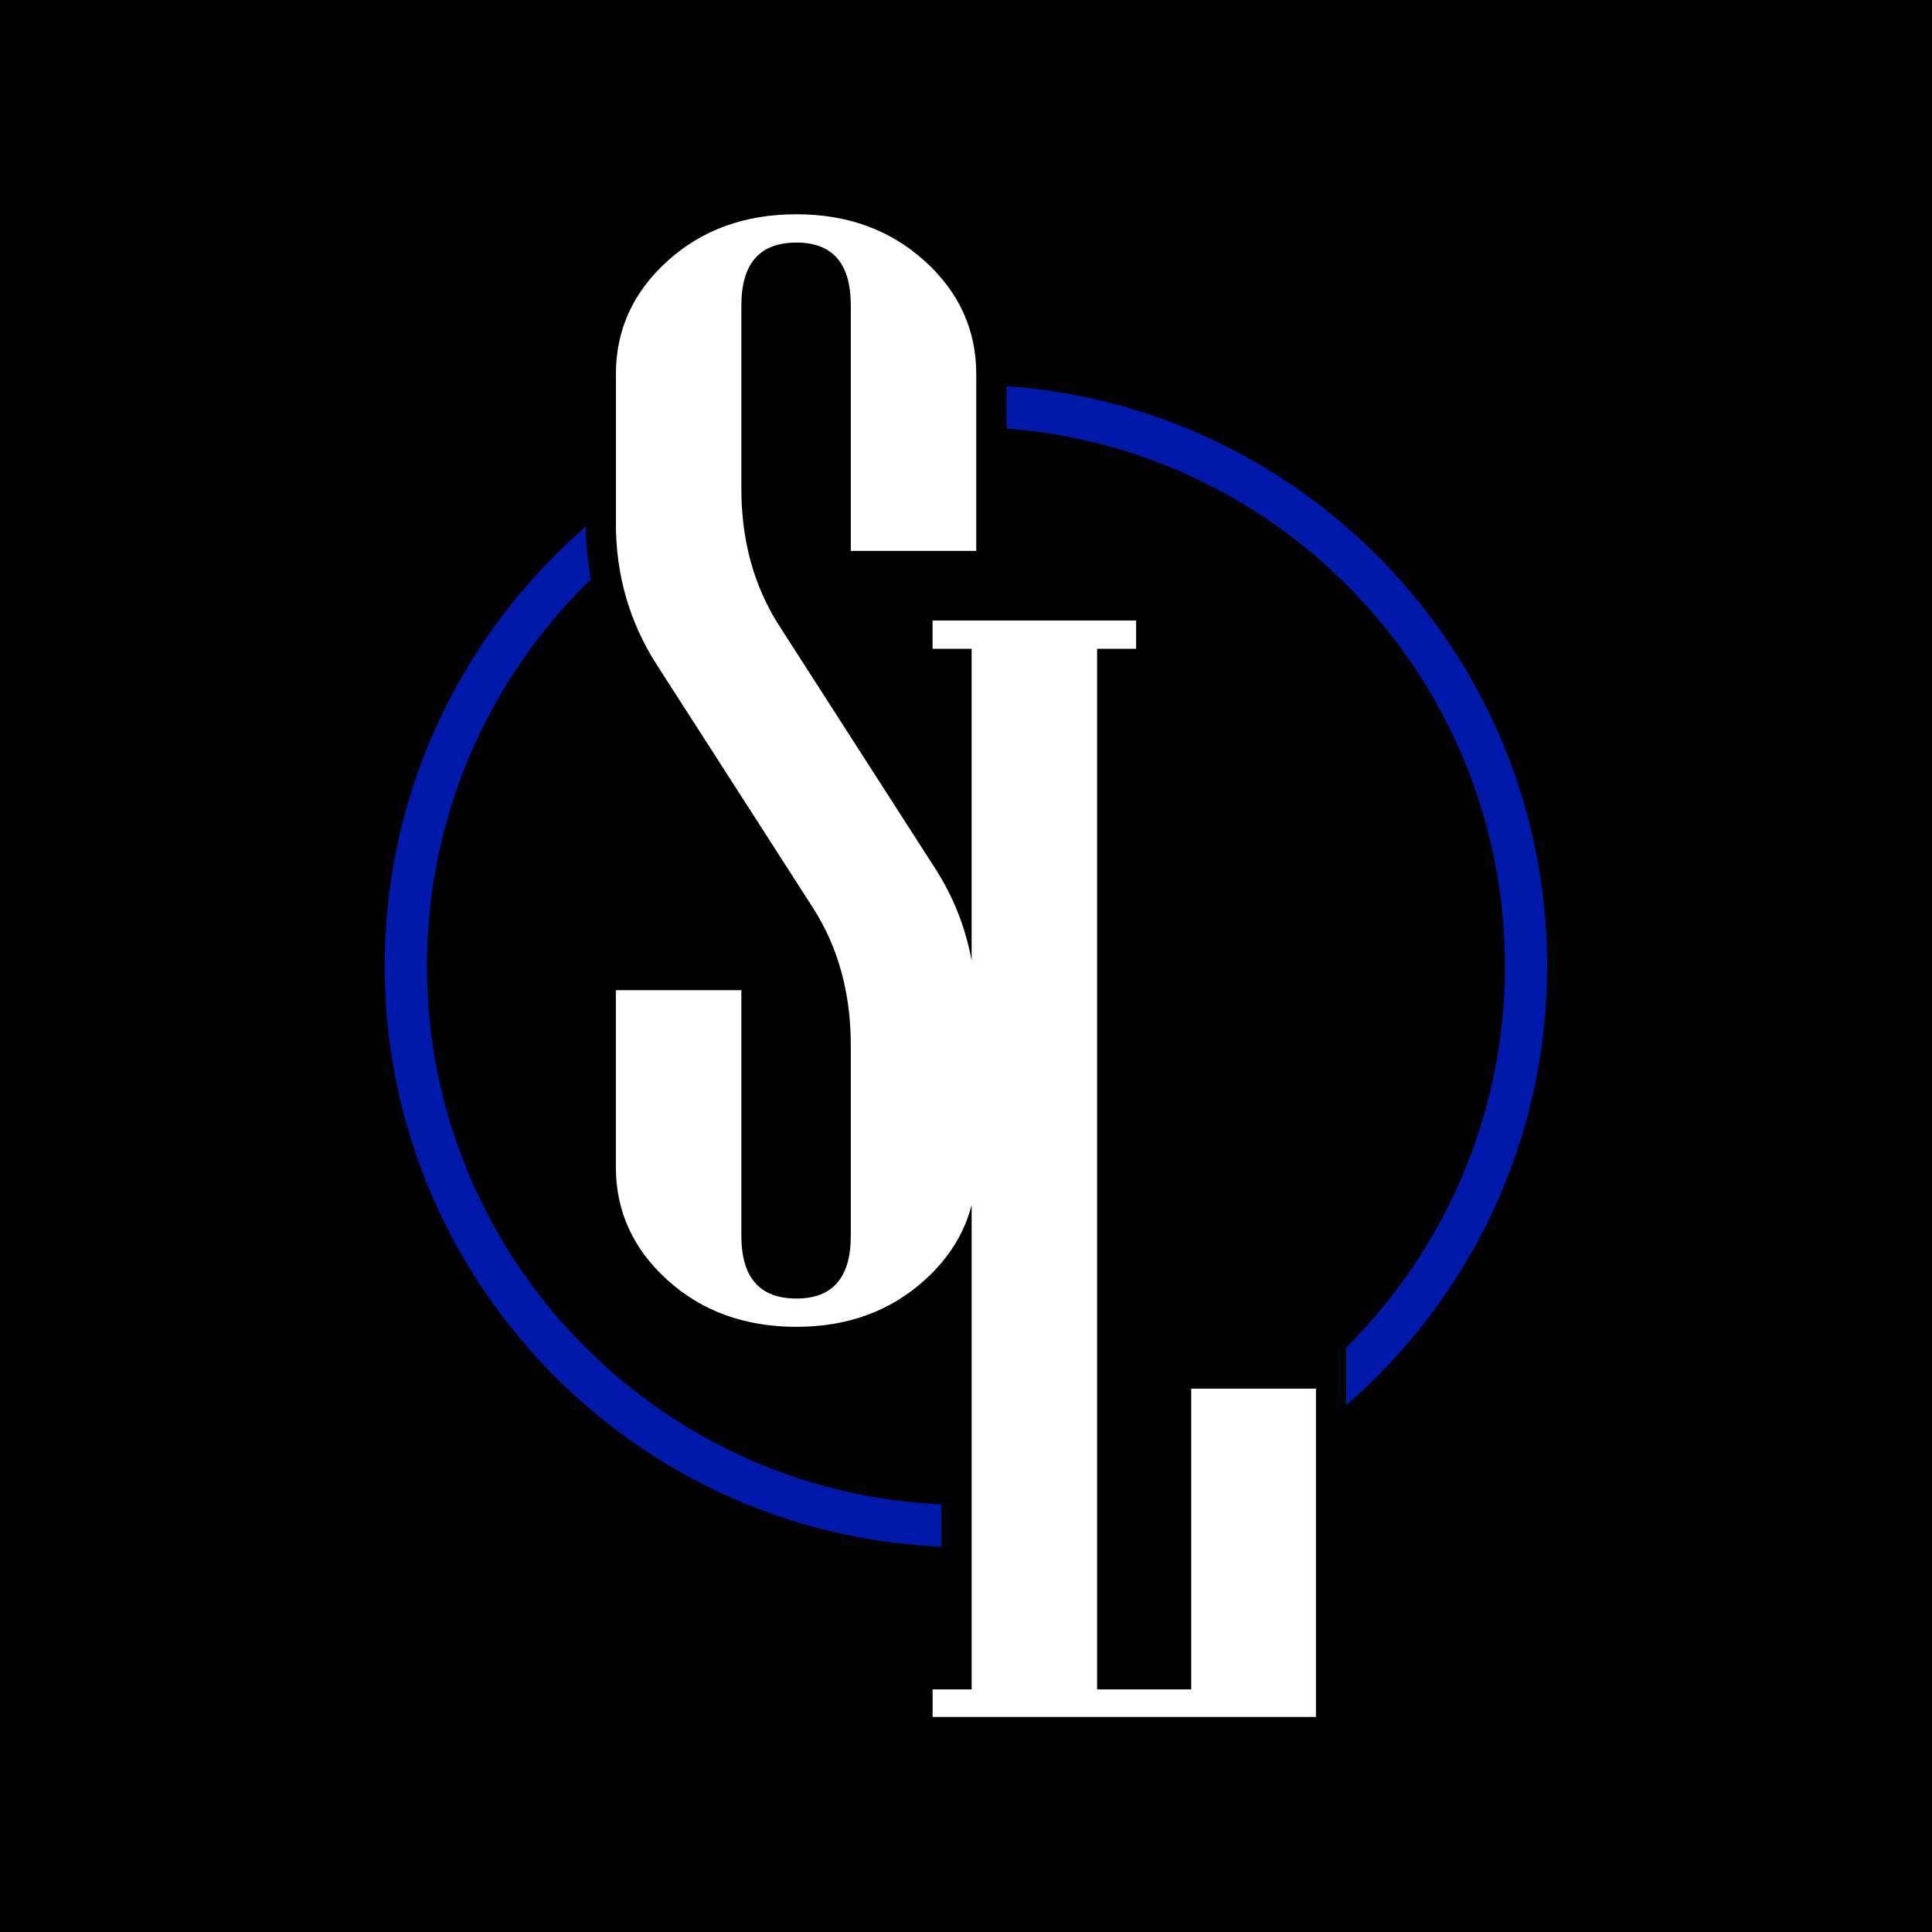 <svg xmlns="http://www.w3.org/2000/svg" xmlns:xlink="http://www.w3.org/1999/xlink" width="1080" zoomAndPan="magnify" viewBox="0 0 810 810" height="1080" preserveAspectRatio="xMidYMid meet" version="1.0"><defs><clipPath id="96166e3d9d"><path d="M 258 89.832 L 552 89.832 L 552 719.832 L 258 719.832 Z M 258 89.832 " clip-rule="nonzero"/></clipPath><clipPath id="6680fcc262"><path d="M 161.137 161 L 648.637 161 L 648.637 649 L 161.137 649 Z M 161.137 161 " clip-rule="nonzero"/></clipPath></defs><rect x="-81" width="972" fill="#ffffff" y="-81" height="972" fill-opacity="1"/><rect x="-81" width="972" fill="#000000" y="-81" height="972" fill-opacity="1"/><g clip-path="url(#96166e3d9d)"><path fill="#ffffff" d="M 551.719 582.211 L 551.719 720.16 L 391.004 720.16 L 391.004 708.289 L 407.367 708.289 L 407.367 505.133 C 404.348 517.027 397.793 527.547 387.656 536.699 C 373.215 549.754 355.297 556.273 333.918 556.273 C 312.32 556.273 294.305 549.754 279.863 536.699 C 265.422 523.66 258.203 507.832 258.203 489.23 L 258.203 415.129 L 310.82 415.129 L 310.82 518.109 C 310.82 535.645 318.523 544.418 333.918 544.418 C 349.098 544.418 356.699 535.645 356.699 518.109 L 356.699 438.23 C 356.699 416.418 351.453 397.277 340.973 380.812 L 275.215 278.484 C 263.883 260.73 258.215 241.059 258.215 219.461 L 258.215 156.875 C 258.215 138.27 265.434 122.441 279.875 109.402 C 294.305 96.352 312.32 89.832 333.918 89.832 C 355.297 89.832 373.215 96.352 387.656 109.402 C 402.094 122.453 409.301 138.27 409.301 156.875 L 409.301 230.973 L 356.699 230.973 L 356.699 128.008 C 356.699 110.473 349.109 101.699 333.918 101.699 C 318.523 101.699 310.82 110.473 310.82 128.008 L 310.82 204.996 C 310.82 226.594 316.051 245.629 326.531 262.094 L 392.289 364.426 C 399.855 376.266 404.832 389.039 407.355 402.688 L 407.355 272.016 L 390.992 272.016 L 390.992 260.145 L 476.32 260.145 L 476.32 272.016 L 459.957 272.016 L 459.957 708.289 L 499.422 708.289 L 499.422 582.211 Z M 551.719 582.211 " fill-opacity="1" fill-rule="nonzero"/></g><g clip-path="url(#6680fcc262)"><path fill="#0119ab" d="M 394.711 648.453 C 265.078 643.055 161.273 535.926 161.273 404.996 C 161.273 331.508 193.973 265.508 245.582 220.797 C 245.66 228.348 246.371 235.711 247.723 242.879 C 205.371 283.973 178.996 341.465 178.996 404.996 C 178.996 526.156 274.844 625.34 394.711 630.727 Z M 421.973 161.902 L 421.973 179.668 C 538.668 188.391 630.949 286.125 630.949 405.008 C 630.949 467.441 605.48 524.031 564.402 564.969 L 564.402 589.176 C 615.988 544.457 648.66 478.48 648.66 405.008 C 648.66 276.332 548.434 170.664 421.973 161.902 Z M 421.973 161.902 " fill-opacity="1" fill-rule="nonzero"/></g></svg>